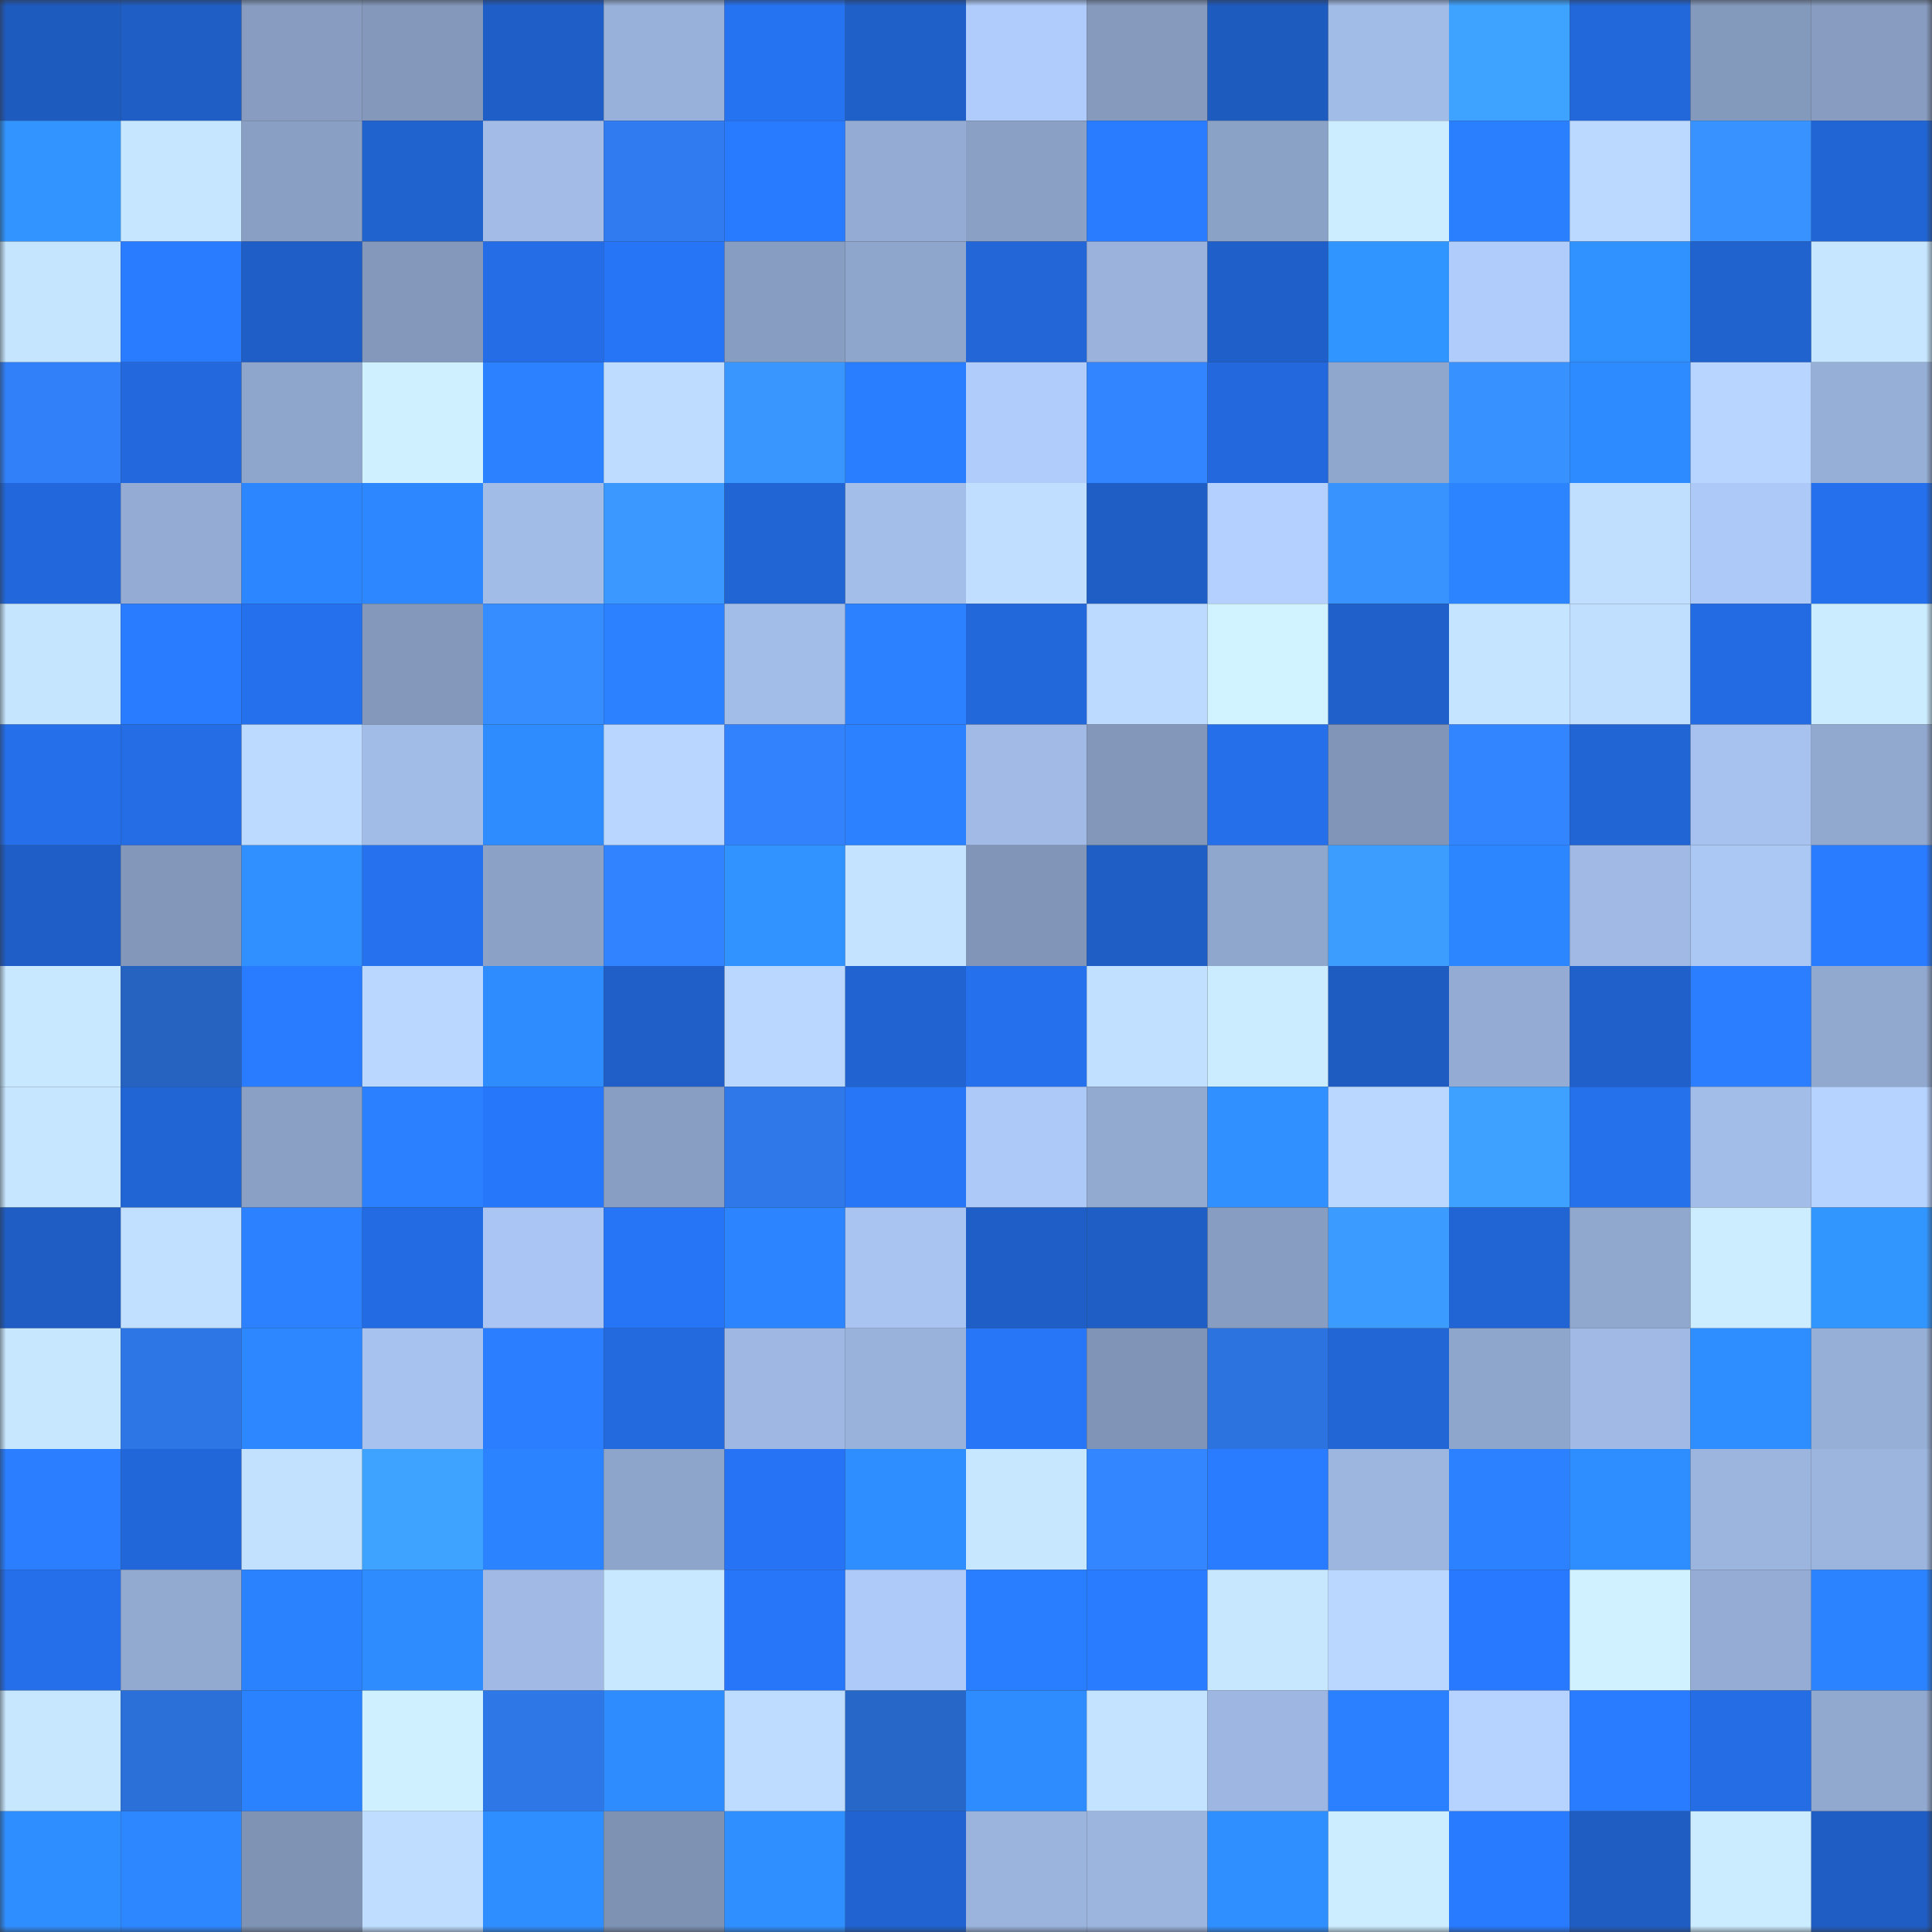 <svg viewBox="0 0 160 160" fill="none" role="img" xmlns="http://www.w3.org/2000/svg" width="240" height="240" name="basenames%2Ccoryroberts.base.eth"><rect x="0" y="0" width="160" height="160" fill="#333333" stroke="none"/><mask id="309270401" mask-type="alpha" maskUnits="userSpaceOnUse" x="0" y="0" width="160" height="160"><rect width="160" height="160" fill="#FFFFFF"></rect></mask><g mask="url(#309270401)"><rect x="0" y="0" width="10" height="10" fill="#1e5bbf"></rect><rect x="10" y="0" width="10" height="10" fill="#1f5ec5"></rect><rect x="20" y="0" width="10" height="10" fill="#879cc0"></rect><rect x="30" y="0" width="10" height="10" fill="#8398bb"></rect><rect x="40" y="0" width="10" height="10" fill="#1f5ec7"></rect><rect x="50" y="0" width="10" height="10" fill="#98b1da"></rect><rect x="60" y="0" width="10" height="10" fill="#2673f2"></rect><rect x="70" y="0" width="10" height="10" fill="#1f5fc8"></rect><rect x="80" y="0" width="10" height="10" fill="#b0ccfc"></rect><rect x="90" y="0" width="10" height="10" fill="#859abd"></rect><rect x="100" y="0" width="10" height="10" fill="#1e5bbf"></rect><rect x="110" y="0" width="10" height="10" fill="#a2bce8"></rect><rect x="120" y="0" width="10" height="10" fill="#3ea3ff"></rect><rect x="130" y="0" width="10" height="10" fill="#2268db"></rect><rect x="140" y="0" width="10" height="10" fill="#849abd"></rect><rect x="150" y="0" width="10" height="10" fill="#879cc0"></rect><rect x="0" y="10" width="10" height="10" fill="#3194ff"></rect><rect x="10" y="10" width="10" height="10" fill="#c6e6ff"></rect><rect x="20" y="10" width="10" height="10" fill="#899fc4"></rect><rect x="30" y="10" width="10" height="10" fill="#2062ce"></rect><rect x="40" y="10" width="10" height="10" fill="#a2bce7"></rect><rect x="50" y="10" width="10" height="10" fill="#2f7bef"></rect><rect x="60" y="10" width="10" height="10" fill="#287aff"></rect><rect x="70" y="10" width="10" height="10" fill="#94abd3"></rect><rect x="80" y="10" width="10" height="10" fill="#8aa0c4"></rect><rect x="90" y="10" width="10" height="10" fill="#297cff"></rect><rect x="100" y="10" width="10" height="10" fill="#8ba2c7"></rect><rect x="110" y="10" width="10" height="10" fill="#ccedff"></rect><rect x="120" y="10" width="10" height="10" fill="#2a7fff"></rect><rect x="130" y="10" width="10" height="10" fill="#bbd9ff"></rect><rect x="140" y="10" width="10" height="10" fill="#3892ff"></rect><rect x="150" y="10" width="10" height="10" fill="#2165d4"></rect><rect x="0" y="20" width="10" height="10" fill="#c5e5ff"></rect><rect x="10" y="20" width="10" height="10" fill="#297cff"></rect><rect x="20" y="20" width="10" height="10" fill="#1f5ec6"></rect><rect x="30" y="20" width="10" height="10" fill="#8398bb"></rect><rect x="40" y="20" width="10" height="10" fill="#246de6"></rect><rect x="50" y="20" width="10" height="10" fill="#2775f7"></rect><rect x="60" y="20" width="10" height="10" fill="#879dc1"></rect><rect x="70" y="20" width="10" height="10" fill="#8ea5cc"></rect><rect x="80" y="20" width="10" height="10" fill="#2266d7"></rect><rect x="90" y="20" width="10" height="10" fill="#9ab2dc"></rect><rect x="100" y="20" width="10" height="10" fill="#1f5fc9"></rect><rect x="110" y="20" width="10" height="10" fill="#3195ff"></rect><rect x="120" y="20" width="10" height="10" fill="#afccfb"></rect><rect x="130" y="20" width="10" height="10" fill="#3092ff"></rect><rect x="140" y="20" width="10" height="10" fill="#2062ce"></rect><rect x="150" y="20" width="10" height="10" fill="#c6e6ff"></rect><rect x="0" y="30" width="10" height="10" fill="#3180f9"></rect><rect x="10" y="30" width="10" height="10" fill="#2369dd"></rect><rect x="20" y="30" width="10" height="10" fill="#8ea5cc"></rect><rect x="30" y="30" width="10" height="10" fill="#cff0ff"></rect><rect x="40" y="30" width="10" height="10" fill="#2b81ff"></rect><rect x="50" y="30" width="10" height="10" fill="#bddcff"></rect><rect x="60" y="30" width="10" height="10" fill="#3996ff"></rect><rect x="70" y="30" width="10" height="10" fill="#297dff"></rect><rect x="80" y="30" width="10" height="10" fill="#b0ccfb"></rect><rect x="90" y="30" width="10" height="10" fill="#3284ff"></rect><rect x="100" y="30" width="10" height="10" fill="#2369dd"></rect><rect x="110" y="30" width="10" height="10" fill="#90a7cd"></rect><rect x="120" y="30" width="10" height="10" fill="#3791ff"></rect><rect x="130" y="30" width="10" height="10" fill="#2e8aff"></rect><rect x="140" y="30" width="10" height="10" fill="#b7d5ff"></rect><rect x="150" y="30" width="10" height="10" fill="#96afd7"></rect><rect x="0" y="40" width="10" height="10" fill="#2268dc"></rect><rect x="10" y="40" width="10" height="10" fill="#94acd4"></rect><rect x="20" y="40" width="10" height="10" fill="#2c86ff"></rect><rect x="30" y="40" width="10" height="10" fill="#2d88ff"></rect><rect x="40" y="40" width="10" height="10" fill="#a2bce8"></rect><rect x="50" y="40" width="10" height="10" fill="#3a98ff"></rect><rect x="60" y="40" width="10" height="10" fill="#2165d4"></rect><rect x="70" y="40" width="10" height="10" fill="#a4beea"></rect><rect x="80" y="40" width="10" height="10" fill="#c0deff"></rect><rect x="90" y="40" width="10" height="10" fill="#1f5ec5"></rect><rect x="100" y="40" width="10" height="10" fill="#b3d0ff"></rect><rect x="110" y="40" width="10" height="10" fill="#3893ff"></rect><rect x="120" y="40" width="10" height="10" fill="#2c85ff"></rect><rect x="130" y="40" width="10" height="10" fill="#c0dfff"></rect><rect x="140" y="40" width="10" height="10" fill="#adc9f8"></rect><rect x="150" y="40" width="10" height="10" fill="#2570ec"></rect><rect x="0" y="50" width="10" height="10" fill="#c5e5ff"></rect><rect x="10" y="50" width="10" height="10" fill="#297cff"></rect><rect x="20" y="50" width="10" height="10" fill="#2570ec"></rect><rect x="30" y="50" width="10" height="10" fill="#8398bb"></rect><rect x="40" y="50" width="10" height="10" fill="#368dff"></rect><rect x="50" y="50" width="10" height="10" fill="#2b81ff"></rect><rect x="60" y="50" width="10" height="10" fill="#a3bde9"></rect><rect x="70" y="50" width="10" height="10" fill="#2b81ff"></rect><rect x="80" y="50" width="10" height="10" fill="#2268db"></rect><rect x="90" y="50" width="10" height="10" fill="#bcdaff"></rect><rect x="100" y="50" width="10" height="10" fill="#d1f3ff"></rect><rect x="110" y="50" width="10" height="10" fill="#2060ca"></rect><rect x="120" y="50" width="10" height="10" fill="#c5e4ff"></rect><rect x="130" y="50" width="10" height="10" fill="#c0dfff"></rect><rect x="140" y="50" width="10" height="10" fill="#236be2"></rect><rect x="150" y="50" width="10" height="10" fill="#cbecff"></rect><rect x="0" y="60" width="10" height="10" fill="#256fea"></rect><rect x="10" y="60" width="10" height="10" fill="#246de5"></rect><rect x="20" y="60" width="10" height="10" fill="#bcdaff"></rect><rect x="30" y="60" width="10" height="10" fill="#a2bce8"></rect><rect x="40" y="60" width="10" height="10" fill="#2e8cff"></rect><rect x="50" y="60" width="10" height="10" fill="#b8d6ff"></rect><rect x="60" y="60" width="10" height="10" fill="#3182fc"></rect><rect x="70" y="60" width="10" height="10" fill="#2b81ff"></rect><rect x="80" y="60" width="10" height="10" fill="#a1bbe6"></rect><rect x="90" y="60" width="10" height="10" fill="#8297ba"></rect><rect x="100" y="60" width="10" height="10" fill="#256fea"></rect><rect x="110" y="60" width="10" height="10" fill="#8095b7"></rect><rect x="120" y="60" width="10" height="10" fill="#3284ff"></rect><rect x="130" y="60" width="10" height="10" fill="#2164d3"></rect><rect x="140" y="60" width="10" height="10" fill="#a7c2ee"></rect><rect x="150" y="60" width="10" height="10" fill="#91a8cf"></rect><rect x="0" y="70" width="10" height="10" fill="#1f5ec6"></rect><rect x="10" y="70" width="10" height="10" fill="#8297ba"></rect><rect x="20" y="70" width="10" height="10" fill="#3090ff"></rect><rect x="30" y="70" width="10" height="10" fill="#2571ee"></rect><rect x="40" y="70" width="10" height="10" fill="#8ba1c6"></rect><rect x="50" y="70" width="10" height="10" fill="#3283ff"></rect><rect x="60" y="70" width="10" height="10" fill="#3193ff"></rect><rect x="70" y="70" width="10" height="10" fill="#c3e3ff"></rect><rect x="80" y="70" width="10" height="10" fill="#8195b8"></rect><rect x="90" y="70" width="10" height="10" fill="#1f5ec5"></rect><rect x="100" y="70" width="10" height="10" fill="#90a7cd"></rect><rect x="110" y="70" width="10" height="10" fill="#3c9dff"></rect><rect x="120" y="70" width="10" height="10" fill="#2c86ff"></rect><rect x="130" y="70" width="10" height="10" fill="#a0bae5"></rect><rect x="140" y="70" width="10" height="10" fill="#abc7f4"></rect><rect x="150" y="70" width="10" height="10" fill="#297bff"></rect><rect x="0" y="80" width="10" height="10" fill="#c7e8ff"></rect><rect x="10" y="80" width="10" height="10" fill="#2663c1"></rect><rect x="20" y="80" width="10" height="10" fill="#297bff"></rect><rect x="30" y="80" width="10" height="10" fill="#bad8ff"></rect><rect x="40" y="80" width="10" height="10" fill="#2e8cff"></rect><rect x="50" y="80" width="10" height="10" fill="#1f5fc7"></rect><rect x="60" y="80" width="10" height="10" fill="#b9d7ff"></rect><rect x="70" y="80" width="10" height="10" fill="#2163d0"></rect><rect x="80" y="80" width="10" height="10" fill="#2570ed"></rect><rect x="90" y="80" width="10" height="10" fill="#c1e0ff"></rect><rect x="100" y="80" width="10" height="10" fill="#cbecff"></rect><rect x="110" y="80" width="10" height="10" fill="#1e5cc2"></rect><rect x="120" y="80" width="10" height="10" fill="#94abd3"></rect><rect x="130" y="80" width="10" height="10" fill="#2060cb"></rect><rect x="140" y="80" width="10" height="10" fill="#2a7eff"></rect><rect x="150" y="80" width="10" height="10" fill="#91a8cf"></rect><rect x="0" y="90" width="10" height="10" fill="#c6e6ff"></rect><rect x="10" y="90" width="10" height="10" fill="#2165d5"></rect><rect x="20" y="90" width="10" height="10" fill="#8aa0c5"></rect><rect x="30" y="90" width="10" height="10" fill="#2a80ff"></rect><rect x="40" y="90" width="10" height="10" fill="#2777fb"></rect><rect x="50" y="90" width="10" height="10" fill="#899ec3"></rect><rect x="60" y="90" width="10" height="10" fill="#2e78ea"></rect><rect x="70" y="90" width="10" height="10" fill="#2776f8"></rect><rect x="80" y="90" width="10" height="10" fill="#adc9f7"></rect><rect x="90" y="90" width="10" height="10" fill="#92a9d0"></rect><rect x="100" y="90" width="10" height="10" fill="#3090ff"></rect><rect x="110" y="90" width="10" height="10" fill="#bad8ff"></rect><rect x="120" y="90" width="10" height="10" fill="#3ea1ff"></rect><rect x="130" y="90" width="10" height="10" fill="#2570eb"></rect><rect x="140" y="90" width="10" height="10" fill="#a3bde9"></rect><rect x="150" y="90" width="10" height="10" fill="#b6d3ff"></rect><rect x="0" y="100" width="10" height="10" fill="#1f5dc4"></rect><rect x="10" y="100" width="10" height="10" fill="#c1e0ff"></rect><rect x="20" y="100" width="10" height="10" fill="#2b81ff"></rect><rect x="30" y="100" width="10" height="10" fill="#236be2"></rect><rect x="40" y="100" width="10" height="10" fill="#aac5f3"></rect><rect x="50" y="100" width="10" height="10" fill="#2775f7"></rect><rect x="60" y="100" width="10" height="10" fill="#2c84ff"></rect><rect x="70" y="100" width="10" height="10" fill="#a9c4f1"></rect><rect x="80" y="100" width="10" height="10" fill="#1f5ec6"></rect><rect x="90" y="100" width="10" height="10" fill="#1f5ec5"></rect><rect x="100" y="100" width="10" height="10" fill="#879dc1"></rect><rect x="110" y="100" width="10" height="10" fill="#3b9bff"></rect><rect x="120" y="100" width="10" height="10" fill="#2164d4"></rect><rect x="130" y="100" width="10" height="10" fill="#90a8ce"></rect><rect x="140" y="100" width="10" height="10" fill="#ccecff"></rect><rect x="150" y="100" width="10" height="10" fill="#3296ff"></rect><rect x="0" y="110" width="10" height="10" fill="#c7e7ff"></rect><rect x="10" y="110" width="10" height="10" fill="#2d76e5"></rect><rect x="20" y="110" width="10" height="10" fill="#2d87ff"></rect><rect x="30" y="110" width="10" height="10" fill="#a8c2ef"></rect><rect x="40" y="110" width="10" height="10" fill="#2a7eff"></rect><rect x="50" y="110" width="10" height="10" fill="#236adf"></rect><rect x="60" y="110" width="10" height="10" fill="#9fb8e3"></rect><rect x="70" y="110" width="10" height="10" fill="#99b2db"></rect><rect x="80" y="110" width="10" height="10" fill="#2776f8"></rect><rect x="90" y="110" width="10" height="10" fill="#7f94b6"></rect><rect x="100" y="110" width="10" height="10" fill="#2c73e0"></rect><rect x="110" y="110" width="10" height="10" fill="#2266d6"></rect><rect x="120" y="110" width="10" height="10" fill="#8ea5cc"></rect><rect x="130" y="110" width="10" height="10" fill="#a0bae5"></rect><rect x="140" y="110" width="10" height="10" fill="#2f8eff"></rect><rect x="150" y="110" width="10" height="10" fill="#96afd7"></rect><rect x="0" y="120" width="10" height="10" fill="#2a7eff"></rect><rect x="10" y="120" width="10" height="10" fill="#2267d9"></rect><rect x="20" y="120" width="10" height="10" fill="#c2e1ff"></rect><rect x="30" y="120" width="10" height="10" fill="#3ea3ff"></rect><rect x="40" y="120" width="10" height="10" fill="#2b83ff"></rect><rect x="50" y="120" width="10" height="10" fill="#8ea5cb"></rect><rect x="60" y="120" width="10" height="10" fill="#2674f5"></rect><rect x="70" y="120" width="10" height="10" fill="#2e8dff"></rect><rect x="80" y="120" width="10" height="10" fill="#c7e7ff"></rect><rect x="90" y="120" width="10" height="10" fill="#3386ff"></rect><rect x="100" y="120" width="10" height="10" fill="#297bff"></rect><rect x="110" y="120" width="10" height="10" fill="#9db6e0"></rect><rect x="120" y="120" width="10" height="10" fill="#2b81ff"></rect><rect x="130" y="120" width="10" height="10" fill="#2f8eff"></rect><rect x="140" y="120" width="10" height="10" fill="#9cb5df"></rect><rect x="150" y="120" width="10" height="10" fill="#9cb5de"></rect><rect x="0" y="130" width="10" height="10" fill="#256fea"></rect><rect x="10" y="130" width="10" height="10" fill="#92a9d0"></rect><rect x="20" y="130" width="10" height="10" fill="#2b82ff"></rect><rect x="30" y="130" width="10" height="10" fill="#2e8cff"></rect><rect x="40" y="130" width="10" height="10" fill="#a0bae5"></rect><rect x="50" y="130" width="10" height="10" fill="#c8e8ff"></rect><rect x="60" y="130" width="10" height="10" fill="#2776f9"></rect><rect x="70" y="130" width="10" height="10" fill="#aecaf9"></rect><rect x="80" y="130" width="10" height="10" fill="#297dff"></rect><rect x="90" y="130" width="10" height="10" fill="#297cff"></rect><rect x="100" y="130" width="10" height="10" fill="#c7e7ff"></rect><rect x="110" y="130" width="10" height="10" fill="#bad8ff"></rect><rect x="120" y="130" width="10" height="10" fill="#2879ff"></rect><rect x="130" y="130" width="10" height="10" fill="#d0f1ff"></rect><rect x="140" y="130" width="10" height="10" fill="#95add5"></rect><rect x="150" y="130" width="10" height="10" fill="#2b83ff"></rect><rect x="0" y="140" width="10" height="10" fill="#c7e7ff"></rect><rect x="10" y="140" width="10" height="10" fill="#2b70d9"></rect><rect x="20" y="140" width="10" height="10" fill="#2b82ff"></rect><rect x="30" y="140" width="10" height="10" fill="#cff0ff"></rect><rect x="40" y="140" width="10" height="10" fill="#2d77e7"></rect><rect x="50" y="140" width="10" height="10" fill="#2e8cff"></rect><rect x="60" y="140" width="10" height="10" fill="#bedcff"></rect><rect x="70" y="140" width="10" height="10" fill="#2767c8"></rect><rect x="80" y="140" width="10" height="10" fill="#2e8cff"></rect><rect x="90" y="140" width="10" height="10" fill="#c4e3ff"></rect><rect x="100" y="140" width="10" height="10" fill="#9eb7e2"></rect><rect x="110" y="140" width="10" height="10" fill="#2a80ff"></rect><rect x="120" y="140" width="10" height="10" fill="#b6d3ff"></rect><rect x="130" y="140" width="10" height="10" fill="#297bff"></rect><rect x="140" y="140" width="10" height="10" fill="#246de5"></rect><rect x="150" y="140" width="10" height="10" fill="#91a8cf"></rect><rect x="0" y="150" width="10" height="10" fill="#2f8eff"></rect><rect x="10" y="150" width="10" height="10" fill="#2d87ff"></rect><rect x="20" y="150" width="10" height="10" fill="#7f93b5"></rect><rect x="30" y="150" width="10" height="10" fill="#bfdeff"></rect><rect x="40" y="150" width="10" height="10" fill="#2f8eff"></rect><rect x="50" y="150" width="10" height="10" fill="#7e92b4"></rect><rect x="60" y="150" width="10" height="10" fill="#2f8fff"></rect><rect x="70" y="150" width="10" height="10" fill="#2163d0"></rect><rect x="80" y="150" width="10" height="10" fill="#9bb4dd"></rect><rect x="90" y="150" width="10" height="10" fill="#9cb5df"></rect><rect x="100" y="150" width="10" height="10" fill="#2f8fff"></rect><rect x="110" y="150" width="10" height="10" fill="#ccedff"></rect><rect x="120" y="150" width="10" height="10" fill="#287aff"></rect><rect x="130" y="150" width="10" height="10" fill="#1f5dc3"></rect><rect x="140" y="150" width="10" height="10" fill="#cbecff"></rect><rect x="150" y="150" width="10" height="10" fill="#1f5dc4"></rect></g></svg>